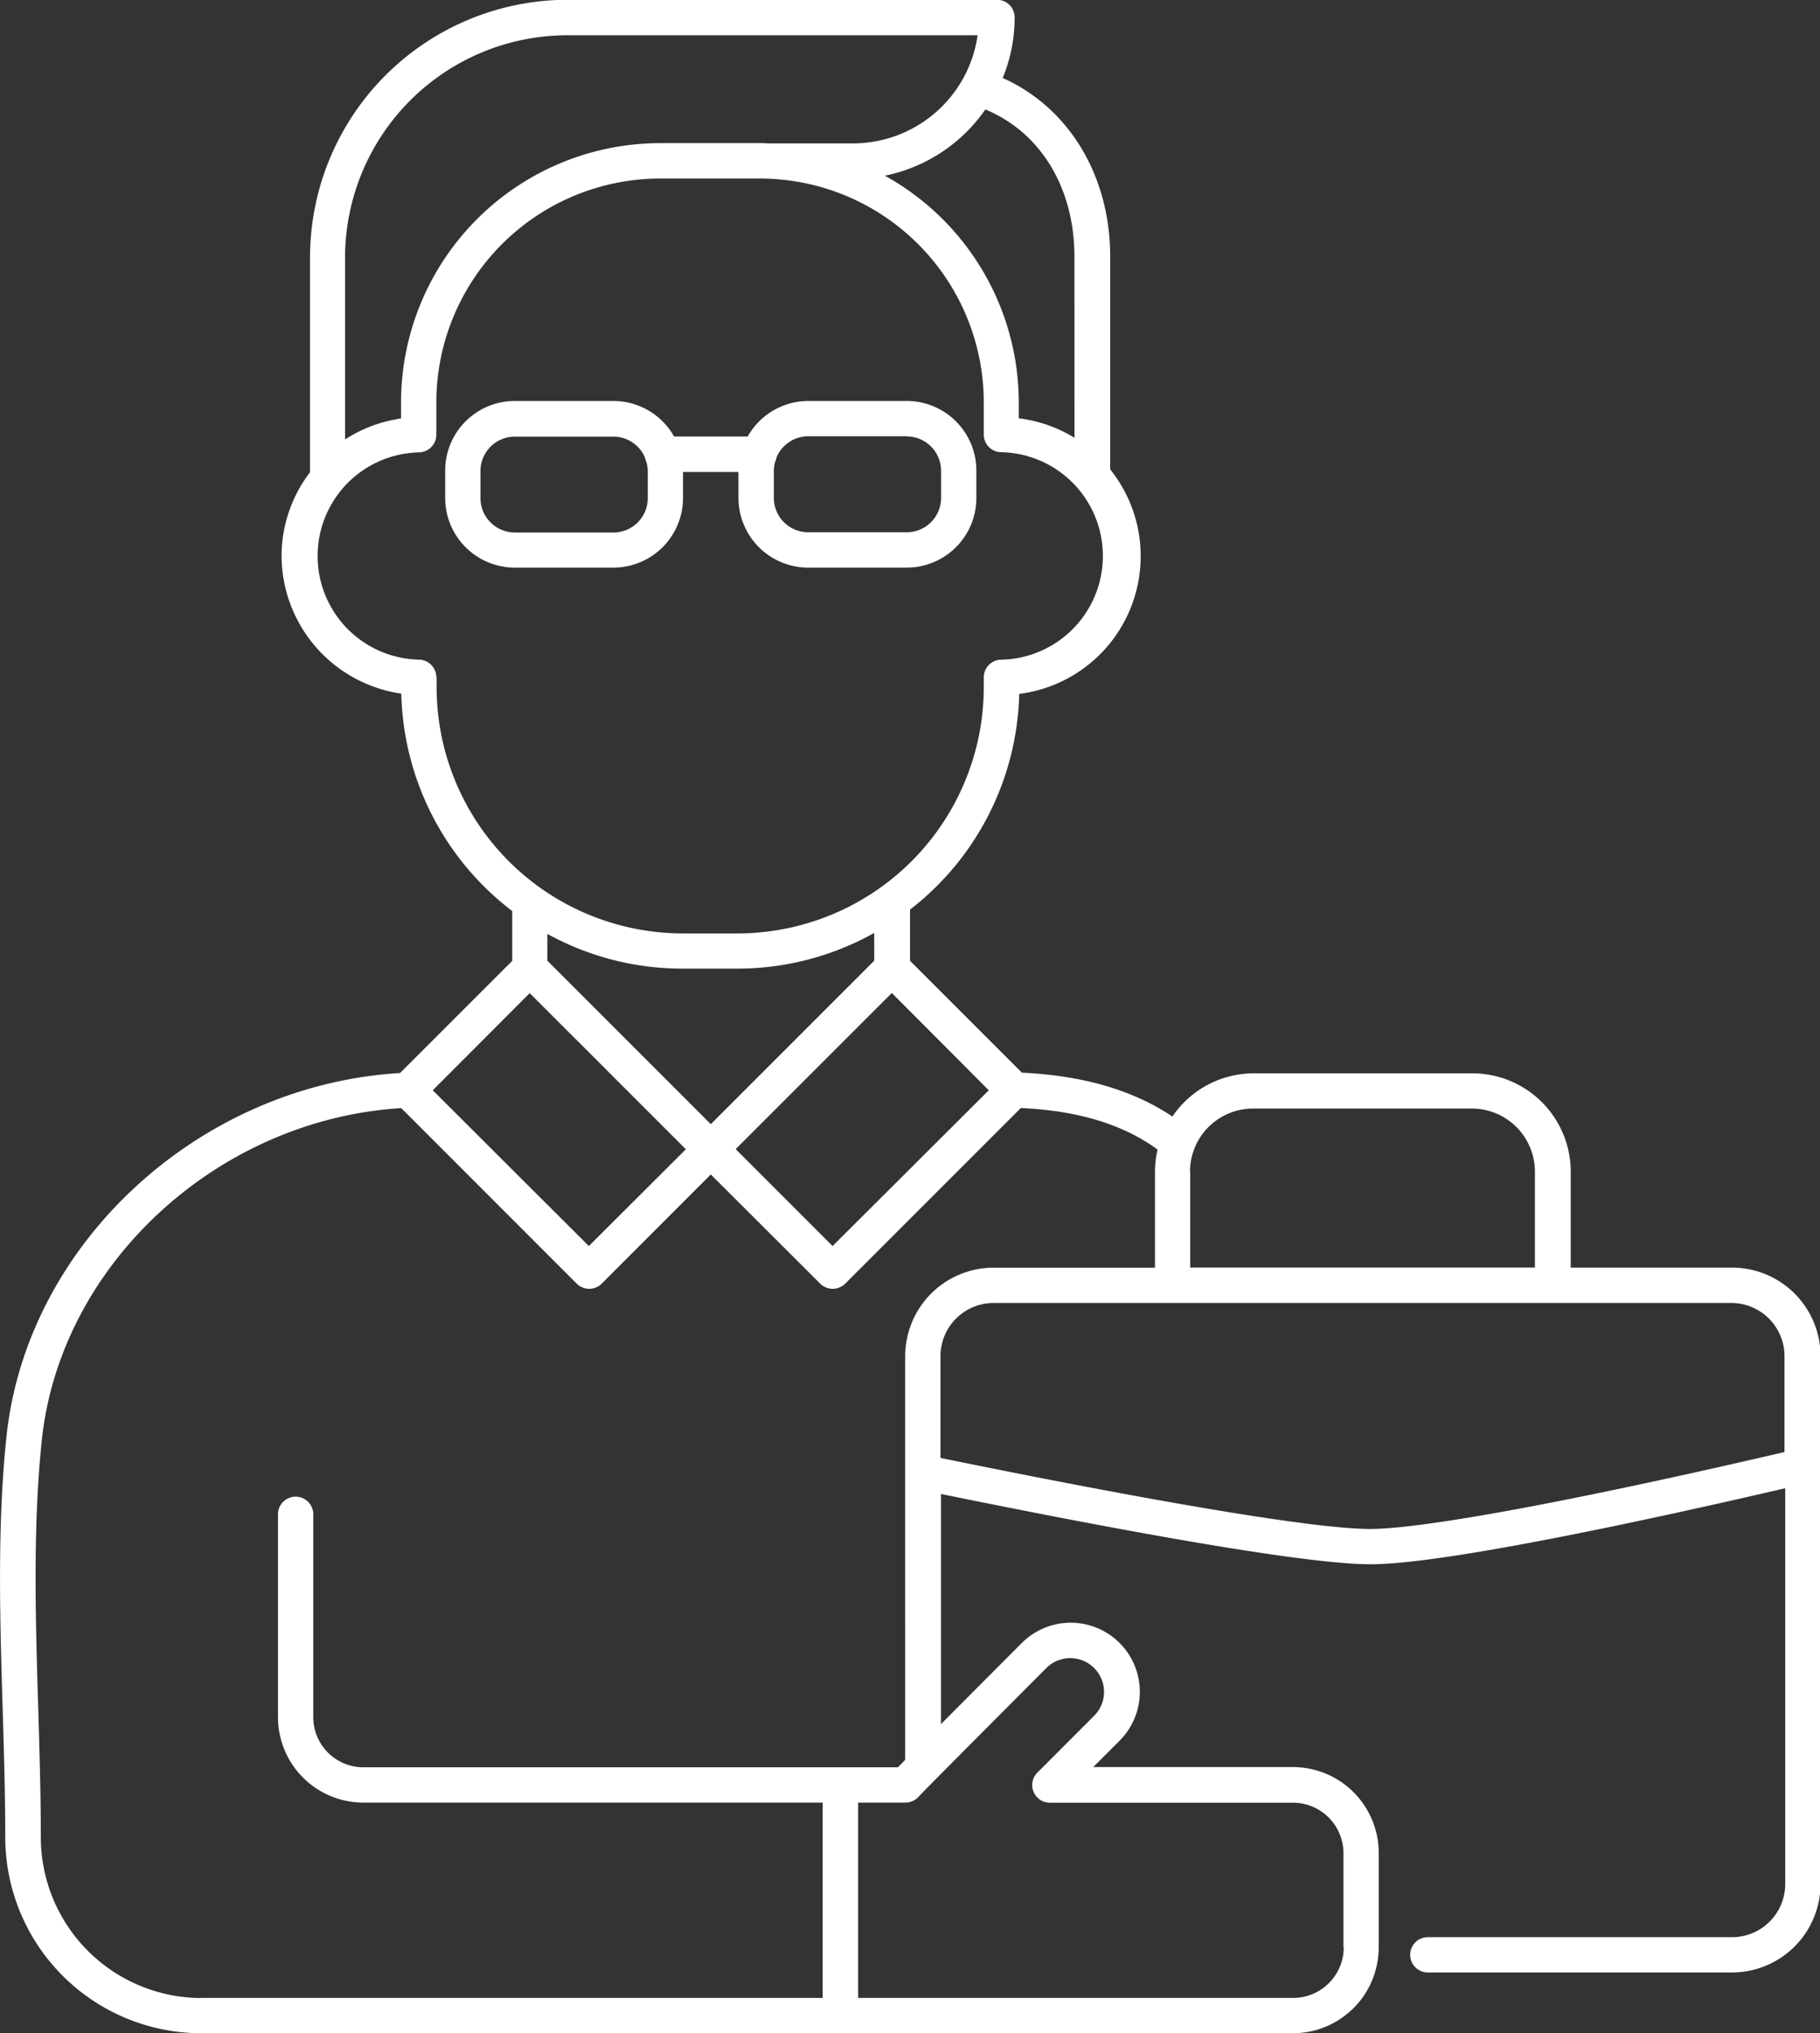 <?xml version="1.0" encoding="UTF-8"?>
<svg xmlns="http://www.w3.org/2000/svg" viewBox="0 0 345.95 386.4">
  <rect x="0" y="0" width="345.95" height="386.4" fill="#333333" stroke="none"/>
  <path d="M1044.5,728.81a16.22,16.22,0,0,1-11.08,4.39H825.86A37.27,37.27,0,0,1,788.63,696c0-8-.25-16.27-.49-24.3-.52-17.2-1.06-35,.72-51.88,3.86-36.71,36.59-66.81,74.81-69.1L885,529.4v-9.46a53.48,53.48,0,0,1-21.09-41.32,26.56,26.56,0,0,1-22.76-26.16,26.22,26.22,0,0,1,5.41-15.91V395.76a49,49,0,0,1,49-49h81.58a3.35,3.35,0,0,1,3.36,3.36,30.35,30.35,0,0,1-2.27,11.5c12.52,5.59,20.43,18.5,20.43,33.95V436a26.38,26.38,0,0,1-17.29,42.67,53.46,53.46,0,0,1-20.76,41v9.72l21.26,21.26c6.13.31,18.28,1.38,28.61,8.34a18.71,18.71,0,0,1,15.47-8.21h41.56a18.71,18.71,0,0,1,18.69,18.68v18.24h30.67a16.83,16.83,0,0,1,16.81,16.81V704.84a16.83,16.83,0,0,1-16.81,16.81h-57.84a3.35,3.35,0,0,1-3.35-3.35h0a3.35,3.35,0,0,1,3.35-3.35h57.84a10.11,10.11,0,0,0,10.1-10.1V629.63c-25,5.81-64.7,14.45-78.82,14.45-13.16,0-50.82-7.07-81.66-13.36v43.74c3.57-3.59,8.52-8.56,15.39-15.44a13.13,13.13,0,0,1,18.55,18.6l-5,5h38.12A16.32,16.32,0,0,1,1049.7,699v17.9a13.37,13.37,0,0,1-.07,1.42,16.28,16.28,0,0,1-5.13,10.51m-1.5-11.93V699a9.61,9.61,0,0,0-9.58-9.61H987.2a3.35,3.35,0,0,1-2.37-5.73l10.76-10.77a6.42,6.42,0,0,0-9.05-9.11C977.35,673,963.4,687,962.3,688.18a3.35,3.35,0,0,1-2.56,1.19h-9v37.12h82.73a9.61,9.61,0,0,0,9.58-9.61m-217.14,9.61H944V689.37H856.71a16.24,16.24,0,0,1-16.24-16.2V634.41a3.36,3.36,0,0,1,6.71,0v38.76a9.52,9.52,0,0,0,9.53,9.49h101.6l1.38-1.41V604.52a16.83,16.83,0,0,1,16.81-16.81h30.67V569.47a18.22,18.22,0,0,1,.5-4.2c-9-6.6-20.07-7.6-26-7.9l-33.38,33.38a3.37,3.37,0,0,1-4.75,0L922.74,570,902,590.75a3.37,3.37,0,0,1-4.75,0l-33.35-33.36c-34.85,2.14-64.79,29.61-68.32,63.1-1.73,16.45-1.2,34-.68,51,.24,8.08.49,16.43.49,24.5a30.57,30.57,0,0,0,30.52,30.52m44.71-251v1.88a46.85,46.85,0,0,0,46.8,46.8h10.41a46.85,46.85,0,0,0,46.8-46.8v-1.87a3.35,3.35,0,0,1,3.36-3.35,19.72,19.72,0,0,0,0-39.43,3.35,3.35,0,0,1-3.36-3.36v-6.12A42.58,42.58,0,0,0,932,380.73H913.11a42.58,42.58,0,0,0-42.54,42.54v6.14a3.36,3.36,0,0,1-3.31,3.36,19.7,19.7,0,0,0,0,39.39,3.36,3.36,0,0,1,3.31,3.36m-17.34-79.76v34.55a26.15,26.15,0,0,1,9.5-3.79c.38-.07.74-.16,1.13-.21v-3A49.31,49.31,0,0,1,913.11,374H932c.51,0,1,0,1.53.05H949.8a23.94,23.94,0,0,0,23.66-20.55h-78a42.29,42.29,0,0,0-42.24,42.25m138.64-.15c0-13.13-6.43-23.64-16.93-28a30.67,30.67,0,0,1-19.1,12.59,49.29,49.29,0,0,1,25.45,43.11v3A26.14,26.14,0,0,1,991.87,430Zm-92.3,188L918,565.21l-29.68-29.67L869.89,554Zm57.59-48.09-29.68,29.67,18.42,18.42L975.58,554Zm-3.35-11.41a53.23,53.23,0,0,1-26,6.78H917.37a53.14,53.14,0,0,1-25.7-6.6v5.09l30.93,30.93.14.14,31.07-31.07Zm60.07,45.34v18.24h65.52V569.47a12,12,0,0,0-12-12h-41.56a12,12,0,0,0-12,12m113,53.27V604.52a10.11,10.11,0,0,0-10.1-10.1H976.5a10.11,10.11,0,0,0-10.1,10.1v19.35c42.62,8.71,71.59,13.5,81.66,13.5s38.86-5.33,78.82-14.63M960,423a13.24,13.24,0,0,1,13.22,13.23v5.17A13.24,13.24,0,0,1,960,454.67H941.24A13.25,13.25,0,0,1,928,441.44V436.5H917.46v4.94a13.24,13.24,0,0,1-13.22,13.23H885.48a13.24,13.24,0,0,1-13.23-13.23v-5.17A13.24,13.24,0,0,1,885.48,423h18.76a13.25,13.25,0,0,1,11.52,6.75h14A13.23,13.23,0,0,1,941.24,423Zm0,6.71H941.24a6.54,6.54,0,0,0-6,4,3.29,3.29,0,0,1-.26.84,6.42,6.42,0,0,0-.25,1.71v5.17a6.52,6.52,0,0,0,6.51,6.52H960a6.52,6.52,0,0,0,6.51-6.52v-5.17a6.53,6.53,0,0,0-6.51-6.52M885.48,448h18.76a6.53,6.53,0,0,0,6.52-6.52v-5.17a6.66,6.66,0,0,0-.27-1.74,3,3,0,0,1-.25-.79,6.53,6.53,0,0,0-6-4H885.48a6.53,6.53,0,0,0-6.52,6.52v5.17a6.52,6.52,0,0,0,6.52,6.52" transform="translate(-787.63 -346.8)" fill="#fff"></path>
</svg>
